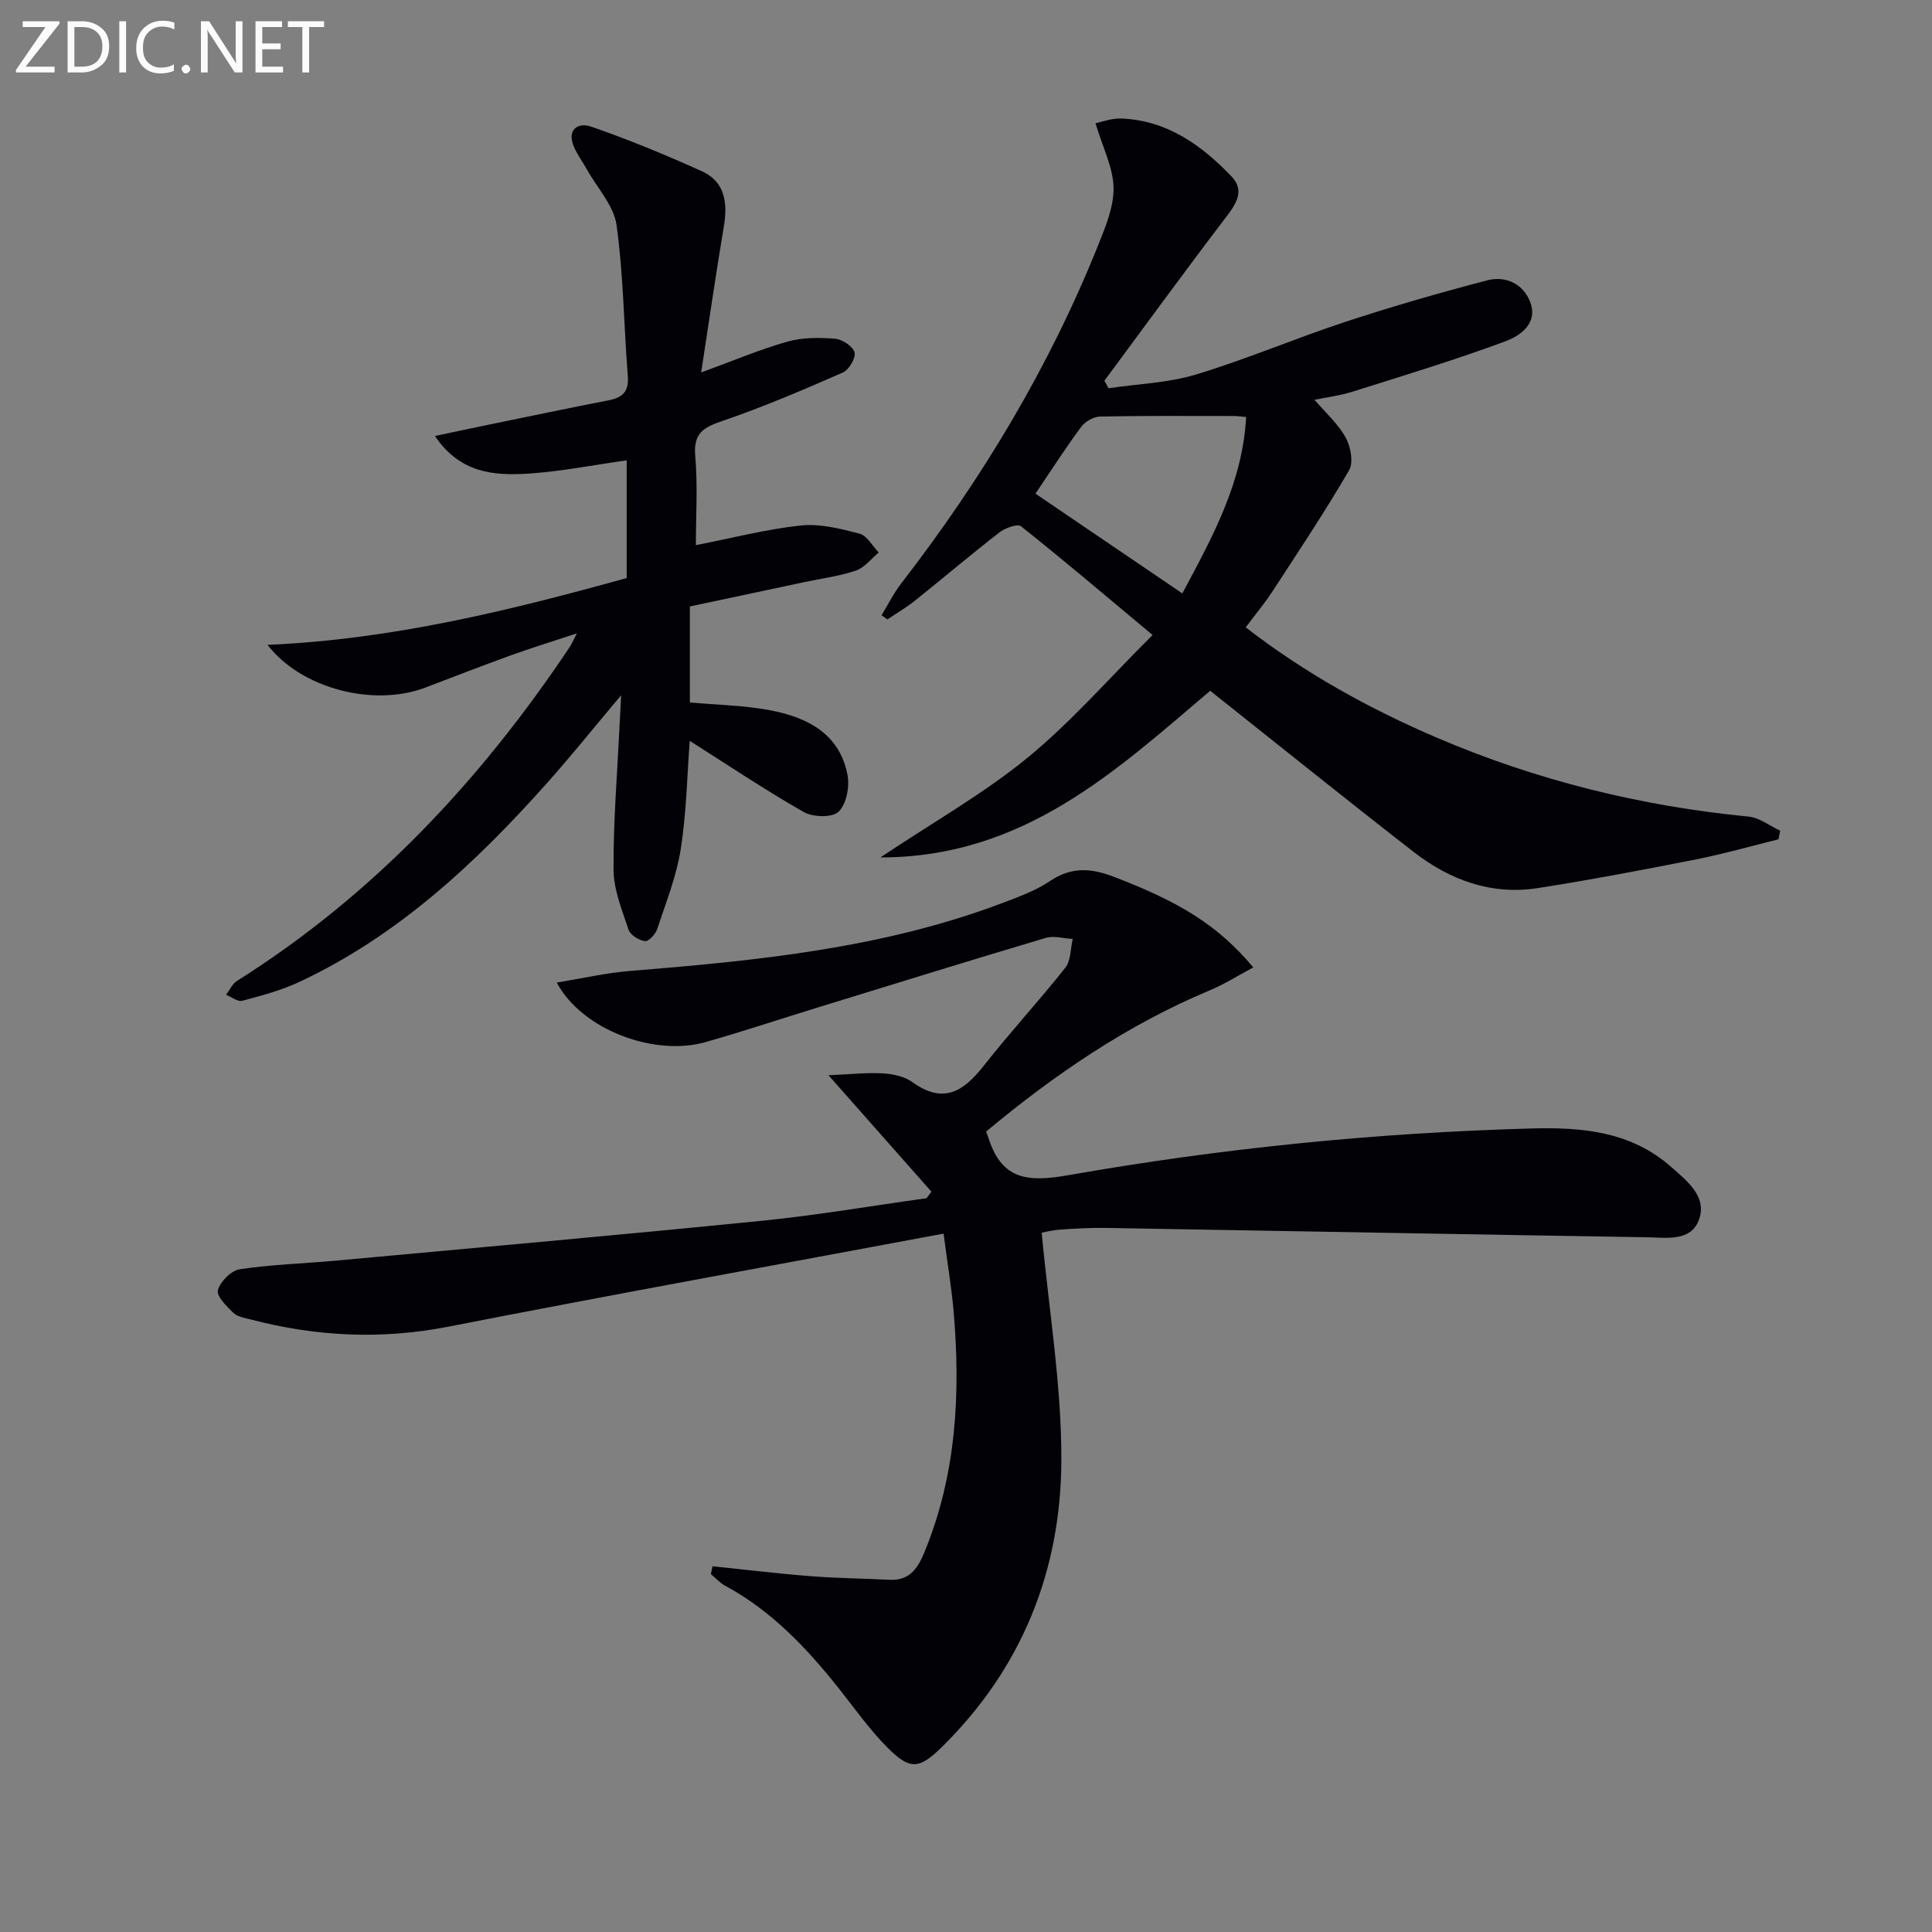 <svg enable-background="new 0 0 400 400" viewBox="0 0 400 400" xmlns="http://www.w3.org/2000/svg"><rect x="0" y="0" width="400" height="400" fill="#808080" stroke="none"/><path d="m195.36 255.41c-34.77 6.5-68.7 12.64-102.53 19.26-13.84 2.71-27.34 2.06-40.85-1.47-1.27-.33-2.8-.56-3.67-1.39-1.4-1.35-3.54-3.5-3.2-4.7.5-1.78 2.75-4.05 4.52-4.32 6.55-.99 13.22-1.18 19.84-1.78 29.46-2.71 58.92-5.32 88.36-8.27 11.37-1.14 22.66-3.09 33.99-4.66.34-.45.68-.91 1.02-1.36-6.73-7.61-13.46-15.22-21.31-24.1 4.44-.19 7.86-.58 11.25-.39 2.1.12 4.5.63 6.15 1.83 6.4 4.63 10.58 1.89 14.74-3.4 5.44-6.92 11.44-13.41 16.9-20.31 1.16-1.47 1.05-3.94 1.53-5.95-1.88-.1-3.92-.72-5.62-.21-15.73 4.68-31.39 9.54-47.08 14.37-7.77 2.39-15.49 4.96-23.31 7.19-10.62 3.03-25.59-2.53-30.82-12.32 5.33-.87 10.19-2 15.12-2.4 26.18-2.12 52.26-4.67 77.1-14.05 3.41-1.29 6.94-2.58 9.94-4.59 4.39-2.95 8.44-2.67 13.15-.87 13.71 5.24 21.6 10.06 28.9 18.77-3.13 1.67-5.99 3.49-9.08 4.78-17.06 7.14-32.09 17.42-46.23 29.2.25.7.41 1.13.56 1.57 2.83 8.63 8.33 8.9 16.64 7.44 31.61-5.55 63.52-8.75 95.64-9.64 10.58-.29 20.66.6 29.01 7.98 3.25 2.87 7.37 6.05 5.79 10.74-1.62 4.82-6.86 3.86-10.9 3.8-37.28-.6-74.56-1.3-111.85-1.93-3.16-.05-6.33.11-9.48.34-1.78.13-3.53.57-3.91.64 1.48 15.99 4.14 31.65 4.07 47.29-.11 22.72-8.18 42.92-24.71 59.17-4.69 4.62-6.59 4.85-11.24.2-3.74-3.74-6.82-8.14-10.13-12.31-6.67-8.4-13.96-16.1-23.56-21.27-1.09-.59-1.95-1.59-2.92-2.4.11-.54.23-1.07.34-1.61 6.77.7 13.52 1.52 20.3 2.05 5.42.43 10.87.46 16.3.75 4.08.22 5.82-2.21 7.22-5.58 6.67-16.11 7.56-32.91 6.1-49.99-.44-4.97-1.27-9.85-2.08-16.1z" fill="#010106"/><path d="m272.15 82.77c2.31 2.7 4.89 4.98 6.45 7.81 1.04 1.88 1.66 5.15.72 6.77-4.98 8.56-10.48 16.82-15.9 25.13-1.62 2.48-3.53 4.76-5.51 7.41 12.3 9.51 25.63 16.88 39.69 22.89 20.6 8.81 42.12 14.12 64.43 16.29 2.25.22 4.36 1.91 6.54 2.92-.12.59-.24 1.18-.36 1.78-5.67 1.4-11.3 3.02-17.03 4.15-10.9 2.15-21.83 4.24-32.81 5.95-9.59 1.49-18.16-1.65-25.65-7.46-14.06-10.92-27.92-22.09-42.16-33.39-19.52 16.55-38.62 34.51-68.28 34.5 10.99-7.34 21.34-13.19 30.41-20.6 9.08-7.43 16.88-16.44 25.94-25.45-9.55-7.97-18.27-15.38-27.22-22.5-.73-.59-3.31.34-4.49 1.26-5.92 4.59-11.63 9.44-17.48 14.12-1.79 1.43-3.8 2.6-5.71 3.89-.4-.29-.81-.57-1.21-.86 1.34-2.19 2.49-4.54 4.05-6.56 16.67-21.56 30.63-44.71 40.79-70.05 1.53-3.82 3.26-7.96 3.19-11.92-.08-4.15-2.22-8.26-3.74-13.33 1.19-.23 3.29-1.06 5.35-.98 9.45.37 16.58 5.49 22.8 11.98 2.76 2.88 1.07 5.56-1.07 8.37-8.55 11.21-16.85 22.61-25.24 33.94.29.52.57 1.03.86 1.55 6.06-.9 12.33-1.09 18.13-2.85 10.43-3.15 20.5-7.47 30.86-10.88 9.7-3.19 19.54-6.03 29.42-8.61 3.89-1.01 7.57.79 8.95 4.66 1.53 4.32-2.18 6.85-5.19 7.96-10.39 3.85-21.01 7.08-31.58 10.41-2.67.84-5.48 1.19-7.95 1.7zm-57.77 19.44c10.14 6.89 20.09 13.65 30.41 20.65 6.32-11.82 12.49-23.03 13.21-36.53-1.24-.1-1.87-.2-2.51-.2-9.25 0-18.5-.08-27.74.11-1.35.03-3.1 1.05-3.92 2.16-3.25 4.38-6.19 8.98-9.45 13.81z" fill="#010106"/><path d="m145.17 77.11c6.66-2.43 12.16-4.77 17.86-6.38 3.1-.88 6.58-.86 9.84-.6 1.5.12 3.71 1.56 4.05 2.83.31 1.14-1.16 3.62-2.43 4.17-8.17 3.58-16.4 7.11-24.83 9.99-3.92 1.34-6.14 2.48-5.72 7.25.54 6.23.13 12.55.13 18.5 7.49-1.46 14.55-3.31 21.73-4.07 3.97-.42 8.21.66 12.16 1.69 1.56.41 2.66 2.55 3.97 3.9-1.55 1.28-2.92 3.12-4.7 3.73-3.43 1.17-7.09 1.63-10.66 2.39-7.77 1.65-15.54 3.3-23.74 5.05v19.88c5.69.51 11.2.59 16.54 1.6 7.7 1.45 14.46 4.8 16.1 13.43.46 2.43-.23 6.02-1.85 7.59-1.29 1.25-5.3 1.15-7.2.07-8.12-4.63-15.9-9.86-23.62-14.75-.53 6.95-.66 14.76-1.86 22.41-.89 5.66-3.08 11.13-4.9 16.62-.35 1.04-1.8 2.56-2.52 2.45-1.26-.2-3.02-1.27-3.38-2.37-1.35-4.05-3.08-8.25-3.11-12.41-.07-9.79.75-19.59 1.22-29.38.08-1.74.18-3.48.35-6.76-5.76 6.85-10.38 12.61-15.3 18.13-14.82 16.63-30.95 31.71-51.42 41.27-3.71 1.73-7.76 2.8-11.74 3.86-.93.25-2.21-.79-3.32-1.24.73-.97 1.27-2.26 2.23-2.86 28.25-17.8 50.49-41.57 68.91-69.15.36-.53.6-1.14 1.48-2.82-5.22 1.73-9.51 3.04-13.73 4.57-5.94 2.15-11.82 4.44-17.72 6.68-10.5 3.99-25.55.29-32.6-8.87 25.87-1.12 50.14-7.12 74.36-13.83 0-8.3 0-16.26 0-24.37-6.97.97-13.76 2.34-20.61 2.76-6.95.42-13.93-.14-19.09-7.8 4.08-.86 7.36-1.57 10.64-2.24 8.45-1.74 16.89-3.51 25.36-5.16 2.89-.56 4.18-1.84 3.93-5-.82-10.42-.89-20.94-2.33-31.27-.56-4.03-3.99-7.67-6.12-11.48-.88-1.57-1.97-3.05-2.68-4.68-1.58-3.61.83-5.16 3.52-4.23 7.78 2.69 15.41 5.84 22.92 9.23 4.87 2.2 5.38 6.61 4.57 11.47-1.64 9.77-3.06 19.59-4.69 30.2z" fill="#010106"/><g fill="#fafbfa"><path d="m12.4 4.8-7.1 9h6v1.2h-8v-.5l6.1-8.9h-4.7v-1.2h7.6v.4z"/><path d="m14 14v-9.6h3c1.6 0 2.9.5 4 1.4s1.6 2.2 1.6 3.8-.5 3-1.6 3.9-2.4 1.5-4 1.5h-3zm1.4-8.4v8.2h1.6c1.3 0 2.4-.4 3.1-1.1s1.1-1.8 1.1-3.1-.4-2.3-1.2-3-1.8-1-3.1-1z"/><path d="m26.1 4.4v10.6h-1.4v-10.6z"/><path d="m36.1 14.6c-.8.4-1.8.6-2.9.6-1.5 0-2.7-.5-3.6-1.4s-1.4-2.2-1.4-3.8c0-1.7.5-3.1 1.5-4.1s2.3-1.6 3.9-1.6c1 0 1.8.1 2.5.4v1.4c-.8-.4-1.6-.6-2.5-.6-1.2 0-2.1.4-2.9 1.2s-1.1 1.8-1.1 3.2c0 1.3.3 2.3 1 3s1.6 1.1 2.7 1.1c1 0 2-.2 2.7-.7v1.3z"/><path d="m37.6 14.3c0-.2.1-.5.3-.6s.4-.3.6-.3c.3 0 .5.1.6.3s.3.4.3.6-.1.4-.3.6-.4.3-.6.3c-.3 0-.5-.1-.6-.3s-.3-.4-.3-.6z"/><path d="m50.2 15h-1.6l-5.3-8.2c-.2-.2-.3-.5-.4-.7 0 .2.1.7.1 1.5v7.4h-1.4v-10.6h1.7l5.2 8.1c.2.4.4.6.4.7 0-.3-.1-.8-.1-1.5v-7.3h1.4z"/><path d="m58.6 15h-5.7v-10.6h5.5v1.2h-4.1v3.4h3.8v1.2h-3.8v3.6h4.3z"/><path d="m67.1 5.6h-3.1v9.4h-1.4v-9.4h-3v-1.2h7.5z"/></g></svg>
